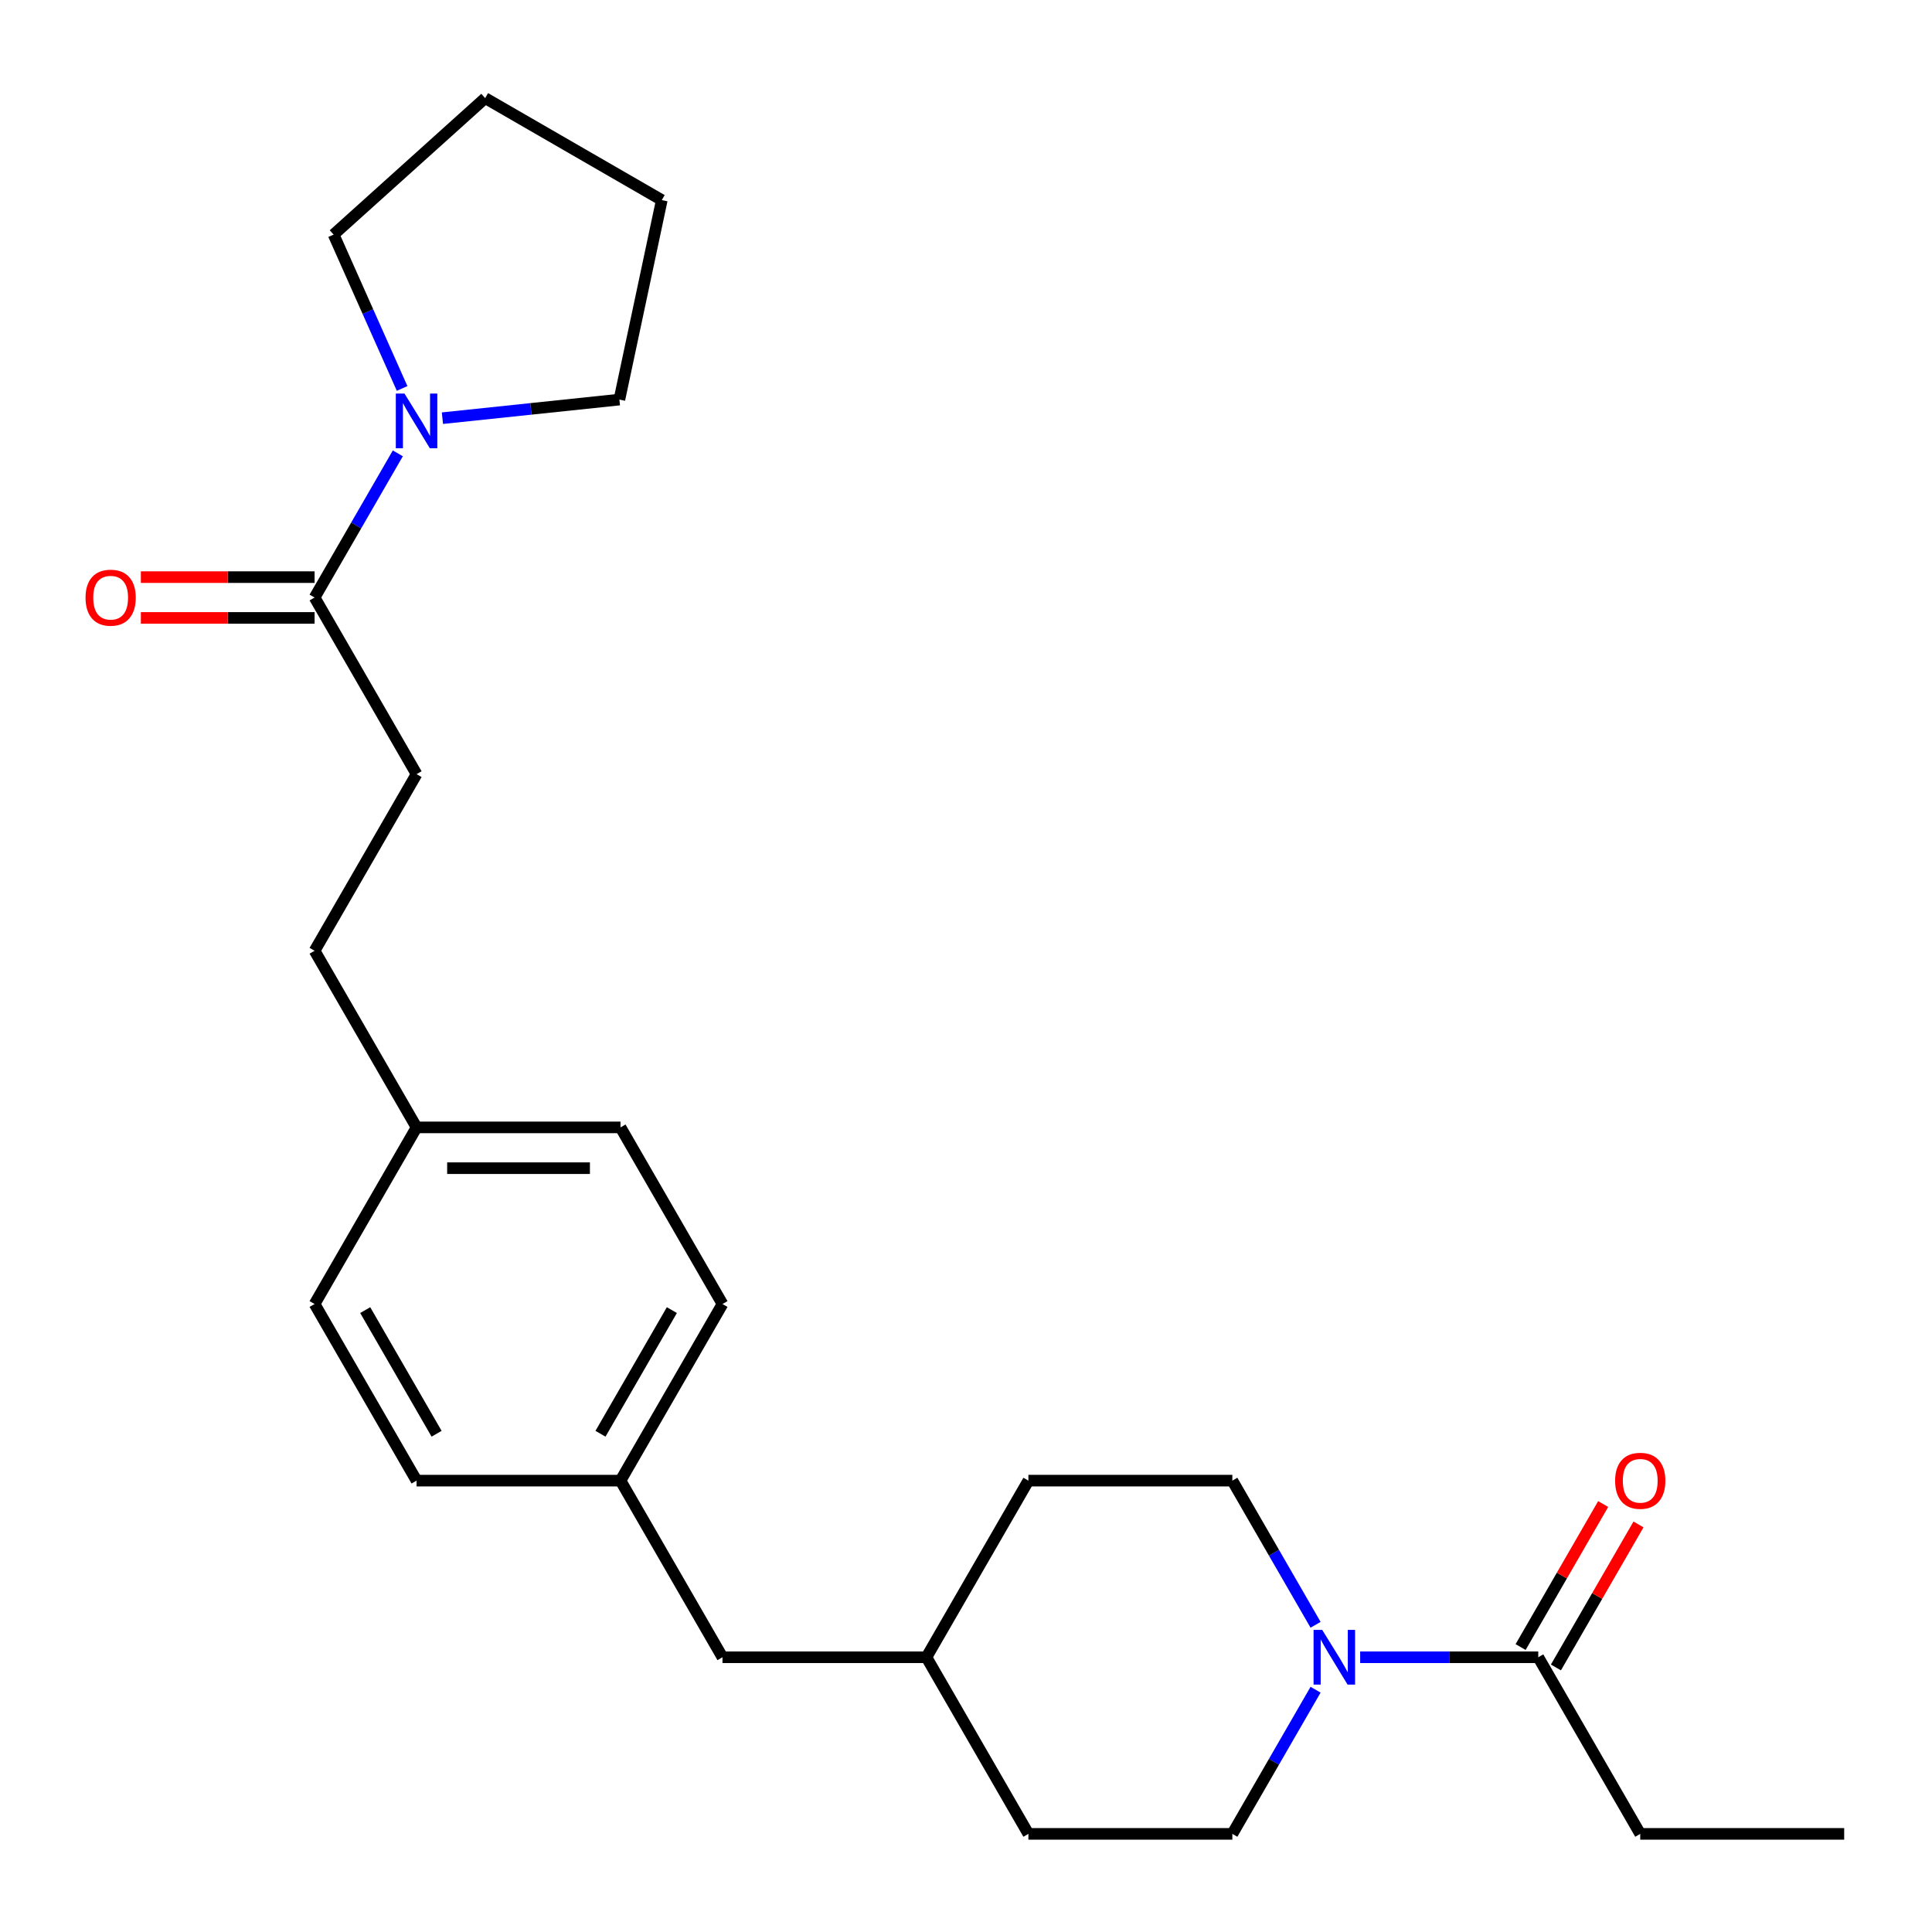 <?xml version='1.0' encoding='iso-8859-1'?>
<svg version='1.1' baseProfile='full'
              xmlns='http://www.w3.org/2000/svg'
                      xmlns:rdkit='http://www.rdkit.org/xml'
                      xmlns:xlink='http://www.w3.org/1999/xlink'
                  xml:space='preserve'
width='1000px' height='1000px' viewBox='0 0 1000 1000'>
<!-- END OF HEADER -->
<rect style='opacity:1.0;fill:#FFFFFF;stroke:none' width='1000' height='1000' x='0' y='0'> </rect>
<path class='bond-2' d='M 704.02,857.792 L 750.112,857.792' style='fill:none;fill-rule:evenodd;stroke:#0000FF;stroke-width:6px;stroke-linecap:butt;stroke-linejoin:miter;stroke-opacity:1' />
<path class='bond-2' d='M 750.112,857.792 L 796.203,857.792' style='fill:none;fill-rule:evenodd;stroke:#000000;stroke-width:6px;stroke-linecap:butt;stroke-linejoin:miter;stroke-opacity:1' />
<path class='bond-3' d='M 680.942,874.591 L 659.401,911.901' style='fill:none;fill-rule:evenodd;stroke:#0000FF;stroke-width:6px;stroke-linecap:butt;stroke-linejoin:miter;stroke-opacity:1' />
<path class='bond-3' d='M 659.401,911.901 L 637.86,949.211' style='fill:none;fill-rule:evenodd;stroke:#000000;stroke-width:6px;stroke-linecap:butt;stroke-linejoin:miter;stroke-opacity:1' />
<path class='bond-4' d='M 680.942,840.993 L 659.401,803.683' style='fill:none;fill-rule:evenodd;stroke:#0000FF;stroke-width:6px;stroke-linecap:butt;stroke-linejoin:miter;stroke-opacity:1' />
<path class='bond-4' d='M 659.401,803.683 L 637.86,766.373' style='fill:none;fill-rule:evenodd;stroke:#000000;stroke-width:6px;stroke-linecap:butt;stroke-linejoin:miter;stroke-opacity:1' />
<path class='bond-0' d='M 205.915,234.658 L 184.374,271.968' style='fill:none;fill-rule:evenodd;stroke:#0000FF;stroke-width:6px;stroke-linecap:butt;stroke-linejoin:miter;stroke-opacity:1' />
<path class='bond-0' d='M 184.374,271.968 L 162.833,309.278' style='fill:none;fill-rule:evenodd;stroke:#000000;stroke-width:6px;stroke-linecap:butt;stroke-linejoin:miter;stroke-opacity:1' />
<path class='bond-19' d='M 208.134,201.059 L 190.406,161.241' style='fill:none;fill-rule:evenodd;stroke:#0000FF;stroke-width:6px;stroke-linecap:butt;stroke-linejoin:miter;stroke-opacity:1' />
<path class='bond-19' d='M 190.406,161.241 L 172.678,121.423' style='fill:none;fill-rule:evenodd;stroke:#000000;stroke-width:6px;stroke-linecap:butt;stroke-linejoin:miter;stroke-opacity:1' />
<path class='bond-20' d='M 228.993,216.452 L 274.795,211.638' style='fill:none;fill-rule:evenodd;stroke:#0000FF;stroke-width:6px;stroke-linecap:butt;stroke-linejoin:miter;stroke-opacity:1' />
<path class='bond-20' d='M 274.795,211.638 L 320.597,206.824' style='fill:none;fill-rule:evenodd;stroke:#000000;stroke-width:6px;stroke-linecap:butt;stroke-linejoin:miter;stroke-opacity:1' />
<path class='bond-1' d='M 162.833,309.278 L 215.614,400.697' style='fill:none;fill-rule:evenodd;stroke:#000000;stroke-width:6px;stroke-linecap:butt;stroke-linejoin:miter;stroke-opacity:1' />
<path class='bond-5' d='M 162.833,298.721 L 117.871,298.721' style='fill:none;fill-rule:evenodd;stroke:#000000;stroke-width:6px;stroke-linecap:butt;stroke-linejoin:miter;stroke-opacity:1' />
<path class='bond-5' d='M 117.871,298.721 L 72.91,298.721' style='fill:none;fill-rule:evenodd;stroke:#FF0000;stroke-width:6px;stroke-linecap:butt;stroke-linejoin:miter;stroke-opacity:1' />
<path class='bond-5' d='M 162.833,319.834 L 117.871,319.834' style='fill:none;fill-rule:evenodd;stroke:#000000;stroke-width:6px;stroke-linecap:butt;stroke-linejoin:miter;stroke-opacity:1' />
<path class='bond-5' d='M 117.871,319.834 L 72.91,319.834' style='fill:none;fill-rule:evenodd;stroke:#FF0000;stroke-width:6px;stroke-linecap:butt;stroke-linejoin:miter;stroke-opacity:1' />
<path class='bond-6' d='M 805.345,863.07 L 826.713,826.06' style='fill:none;fill-rule:evenodd;stroke:#000000;stroke-width:6px;stroke-linecap:butt;stroke-linejoin:miter;stroke-opacity:1' />
<path class='bond-6' d='M 826.713,826.06 L 848.08,789.05' style='fill:none;fill-rule:evenodd;stroke:#FF0000;stroke-width:6px;stroke-linecap:butt;stroke-linejoin:miter;stroke-opacity:1' />
<path class='bond-6' d='M 787.061,852.514 L 808.429,815.504' style='fill:none;fill-rule:evenodd;stroke:#000000;stroke-width:6px;stroke-linecap:butt;stroke-linejoin:miter;stroke-opacity:1' />
<path class='bond-6' d='M 808.429,815.504 L 829.796,778.494' style='fill:none;fill-rule:evenodd;stroke:#FF0000;stroke-width:6px;stroke-linecap:butt;stroke-linejoin:miter;stroke-opacity:1' />
<path class='bond-21' d='M 796.203,857.792 L 848.984,949.211' style='fill:none;fill-rule:evenodd;stroke:#000000;stroke-width:6px;stroke-linecap:butt;stroke-linejoin:miter;stroke-opacity:1' />
<path class='bond-12' d='M 637.86,949.211 L 532.299,949.211' style='fill:none;fill-rule:evenodd;stroke:#000000;stroke-width:6px;stroke-linecap:butt;stroke-linejoin:miter;stroke-opacity:1' />
<path class='bond-13' d='M 637.86,766.373 L 532.299,766.373' style='fill:none;fill-rule:evenodd;stroke:#000000;stroke-width:6px;stroke-linecap:butt;stroke-linejoin:miter;stroke-opacity:1' />
<path class='bond-7' d='M 215.614,400.697 L 162.833,492.116' style='fill:none;fill-rule:evenodd;stroke:#000000;stroke-width:6px;stroke-linecap:butt;stroke-linejoin:miter;stroke-opacity:1' />
<path class='bond-8' d='M 321.175,766.373 L 373.956,857.792' style='fill:none;fill-rule:evenodd;stroke:#000000;stroke-width:6px;stroke-linecap:butt;stroke-linejoin:miter;stroke-opacity:1' />
<path class='bond-15' d='M 321.175,766.373 L 373.956,674.954' style='fill:none;fill-rule:evenodd;stroke:#000000;stroke-width:6px;stroke-linecap:butt;stroke-linejoin:miter;stroke-opacity:1' />
<path class='bond-15' d='M 310.809,742.104 L 347.755,678.111' style='fill:none;fill-rule:evenodd;stroke:#000000;stroke-width:6px;stroke-linecap:butt;stroke-linejoin:miter;stroke-opacity:1' />
<path class='bond-16' d='M 321.175,766.373 L 215.614,766.373' style='fill:none;fill-rule:evenodd;stroke:#000000;stroke-width:6px;stroke-linecap:butt;stroke-linejoin:miter;stroke-opacity:1' />
<path class='bond-9' d='M 215.614,583.535 L 162.833,674.954' style='fill:none;fill-rule:evenodd;stroke:#000000;stroke-width:6px;stroke-linecap:butt;stroke-linejoin:miter;stroke-opacity:1' />
<path class='bond-11' d='M 215.614,583.535 L 162.833,492.116' style='fill:none;fill-rule:evenodd;stroke:#000000;stroke-width:6px;stroke-linecap:butt;stroke-linejoin:miter;stroke-opacity:1' />
<path class='bond-26' d='M 215.614,583.535 L 321.175,583.535' style='fill:none;fill-rule:evenodd;stroke:#000000;stroke-width:6px;stroke-linecap:butt;stroke-linejoin:miter;stroke-opacity:1' />
<path class='bond-26' d='M 231.448,604.647 L 305.341,604.647' style='fill:none;fill-rule:evenodd;stroke:#000000;stroke-width:6px;stroke-linecap:butt;stroke-linejoin:miter;stroke-opacity:1' />
<path class='bond-10' d='M 373.956,857.792 L 479.518,857.792' style='fill:none;fill-rule:evenodd;stroke:#000000;stroke-width:6px;stroke-linecap:butt;stroke-linejoin:miter;stroke-opacity:1' />
<path class='bond-25' d='M 532.299,949.211 L 479.518,857.792' style='fill:none;fill-rule:evenodd;stroke:#000000;stroke-width:6px;stroke-linecap:butt;stroke-linejoin:miter;stroke-opacity:1' />
<path class='bond-14' d='M 532.299,766.373 L 479.518,857.792' style='fill:none;fill-rule:evenodd;stroke:#000000;stroke-width:6px;stroke-linecap:butt;stroke-linejoin:miter;stroke-opacity:1' />
<path class='bond-18' d='M 373.956,674.954 L 321.175,583.535' style='fill:none;fill-rule:evenodd;stroke:#000000;stroke-width:6px;stroke-linecap:butt;stroke-linejoin:miter;stroke-opacity:1' />
<path class='bond-17' d='M 215.614,766.373 L 162.833,674.954' style='fill:none;fill-rule:evenodd;stroke:#000000;stroke-width:6px;stroke-linecap:butt;stroke-linejoin:miter;stroke-opacity:1' />
<path class='bond-17' d='M 225.98,742.104 L 189.034,678.111' style='fill:none;fill-rule:evenodd;stroke:#000000;stroke-width:6px;stroke-linecap:butt;stroke-linejoin:miter;stroke-opacity:1' />
<path class='bond-24' d='M 172.678,121.423 L 251.125,50.788' style='fill:none;fill-rule:evenodd;stroke:#000000;stroke-width:6px;stroke-linecap:butt;stroke-linejoin:miter;stroke-opacity:1' />
<path class='bond-23' d='M 320.597,206.824 L 342.544,103.569' style='fill:none;fill-rule:evenodd;stroke:#000000;stroke-width:6px;stroke-linecap:butt;stroke-linejoin:miter;stroke-opacity:1' />
<path class='bond-22' d='M 848.984,949.211 L 954.545,949.211' style='fill:none;fill-rule:evenodd;stroke:#000000;stroke-width:6px;stroke-linecap:butt;stroke-linejoin:miter;stroke-opacity:1' />
<path class='bond-27' d='M 342.544,103.569 L 251.125,50.788' style='fill:none;fill-rule:evenodd;stroke:#000000;stroke-width:6px;stroke-linecap:butt;stroke-linejoin:miter;stroke-opacity:1' />
<path  class='atom-0' d='M 684.381 843.632
L 693.661 858.632
Q 694.581 860.112, 696.061 862.792
Q 697.541 865.472, 697.621 865.632
L 697.621 843.632
L 701.381 843.632
L 701.381 871.952
L 697.501 871.952
L 687.541 855.552
Q 686.381 853.632, 685.141 851.432
Q 683.941 849.232, 683.581 848.552
L 683.581 871.952
L 679.901 871.952
L 679.901 843.632
L 684.381 843.632
' fill='#0000FF'/>
<path  class='atom-1' d='M 209.354 203.699
L 218.634 218.699
Q 219.554 220.179, 221.034 222.859
Q 222.514 225.539, 222.594 225.699
L 222.594 203.699
L 226.354 203.699
L 226.354 232.019
L 222.474 232.019
L 212.514 215.619
Q 211.354 213.699, 210.114 211.499
Q 208.914 209.299, 208.554 208.619
L 208.554 232.019
L 204.874 232.019
L 204.874 203.699
L 209.354 203.699
' fill='#0000FF'/>
<path  class='atom-6' d='M 44.271 309.358
Q 44.271 302.558, 47.631 298.758
Q 50.991 294.958, 57.271 294.958
Q 63.551 294.958, 66.911 298.758
Q 70.271 302.558, 70.271 309.358
Q 70.271 316.238, 66.871 320.158
Q 63.471 324.038, 57.271 324.038
Q 51.031 324.038, 47.631 320.158
Q 44.271 316.278, 44.271 309.358
M 57.271 320.838
Q 61.591 320.838, 63.911 317.958
Q 66.271 315.038, 66.271 309.358
Q 66.271 303.798, 63.911 300.998
Q 61.591 298.158, 57.271 298.158
Q 52.951 298.158, 50.591 300.958
Q 48.271 303.758, 48.271 309.358
Q 48.271 315.078, 50.591 317.958
Q 52.951 320.838, 57.271 320.838
' fill='#FF0000'/>
<path  class='atom-7' d='M 835.984 766.453
Q 835.984 759.653, 839.344 755.853
Q 842.704 752.053, 848.984 752.053
Q 855.264 752.053, 858.624 755.853
Q 861.984 759.653, 861.984 766.453
Q 861.984 773.333, 858.584 777.253
Q 855.184 781.133, 848.984 781.133
Q 842.744 781.133, 839.344 777.253
Q 835.984 773.373, 835.984 766.453
M 848.984 777.933
Q 853.304 777.933, 855.624 775.053
Q 857.984 772.133, 857.984 766.453
Q 857.984 760.893, 855.624 758.093
Q 853.304 755.253, 848.984 755.253
Q 844.664 755.253, 842.304 758.053
Q 839.984 760.853, 839.984 766.453
Q 839.984 772.173, 842.304 775.053
Q 844.664 777.933, 848.984 777.933
' fill='#FF0000'/>
</svg>
